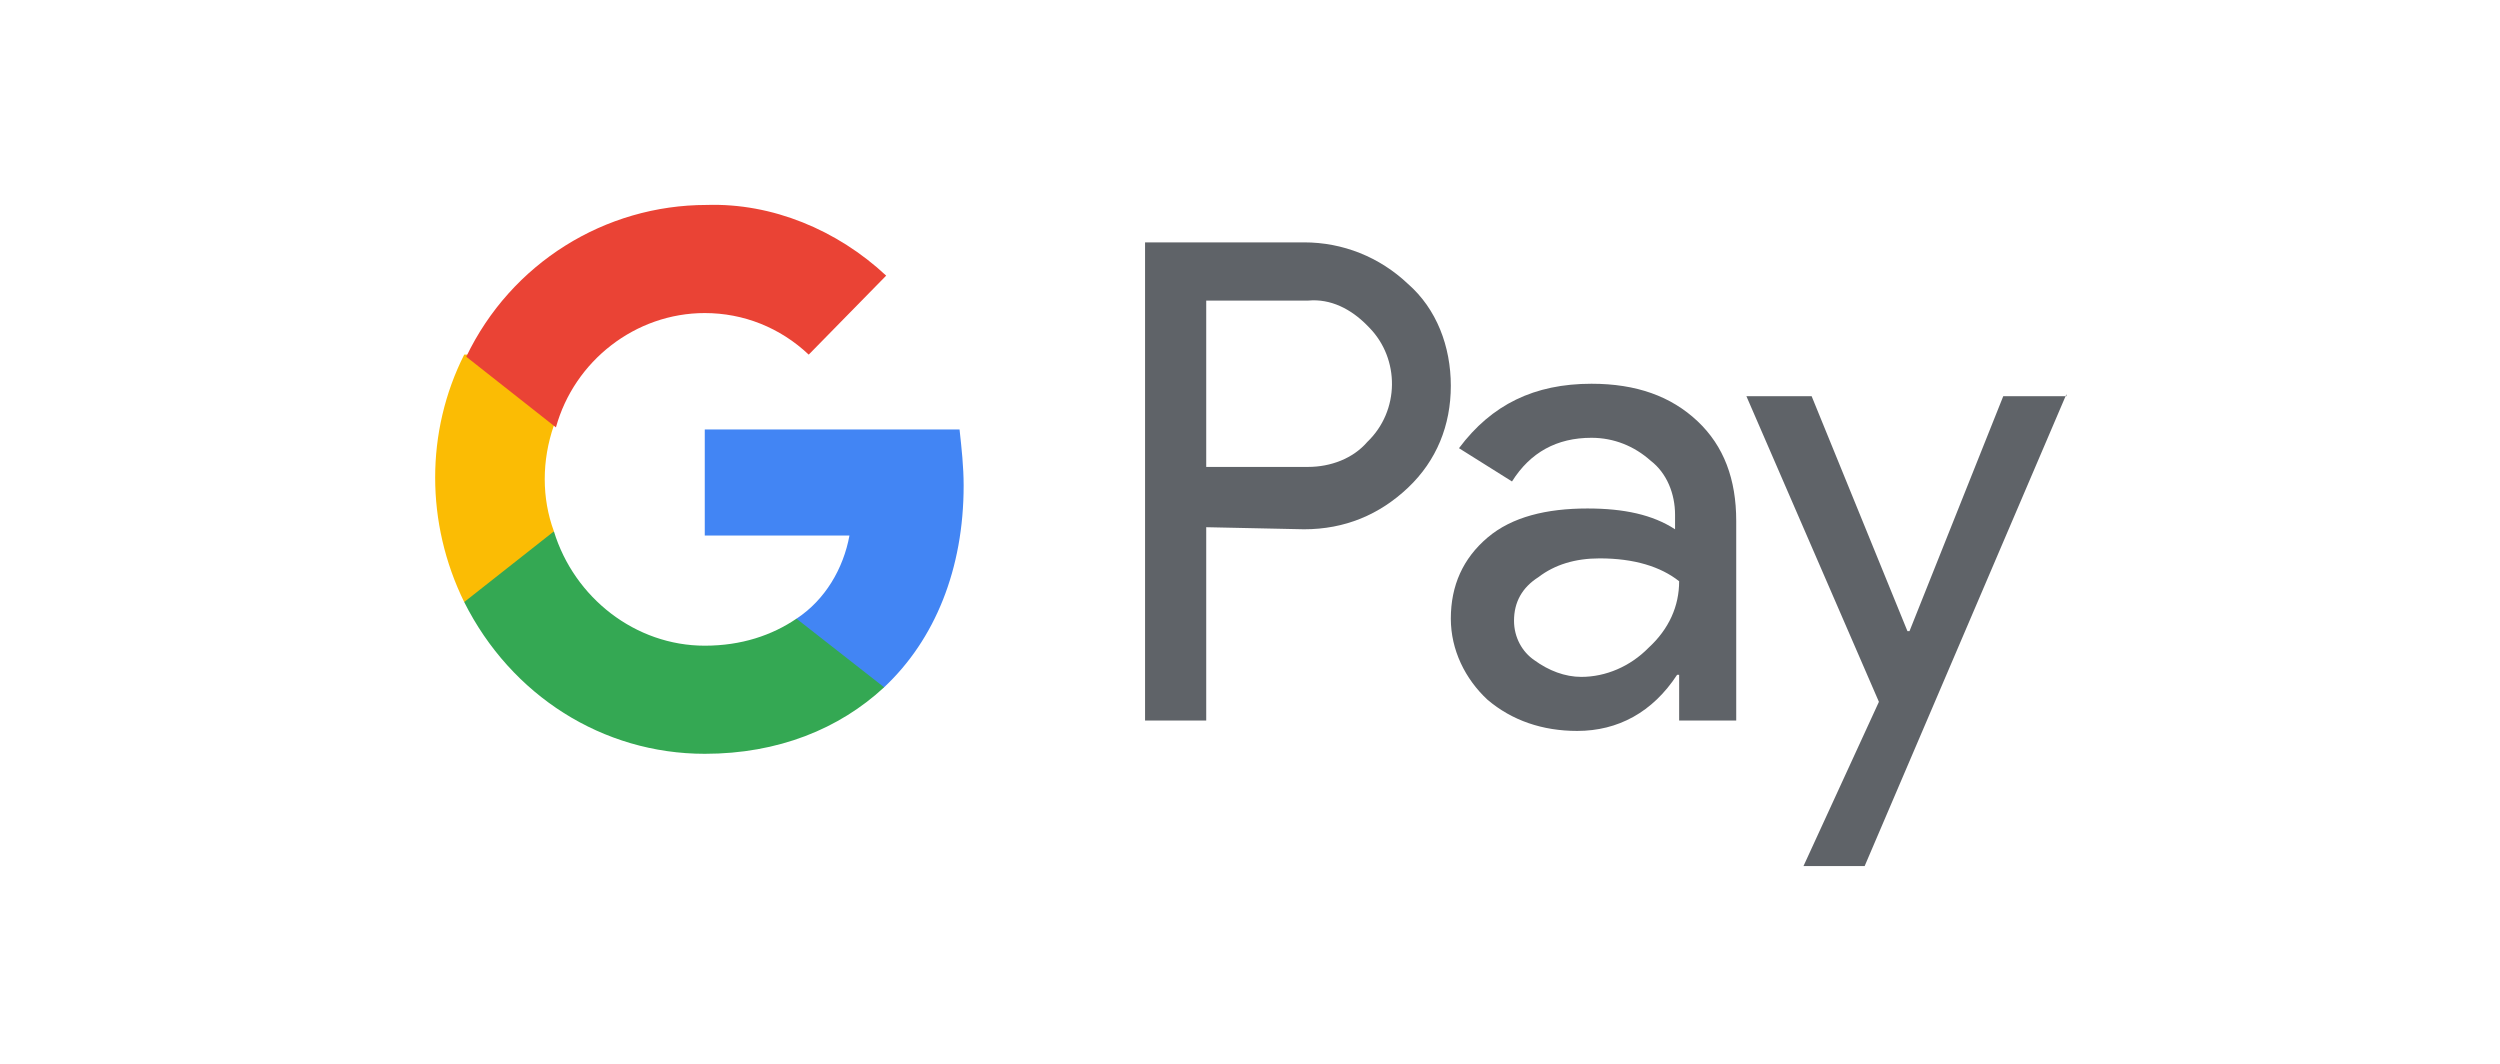 <?xml version="1.0" encoding="UTF-8"?>
<svg width="94px" height="40px" viewBox="0 0 94 40" version="1.1" xmlns="http://www.w3.org/2000/svg" xmlns:xlink="http://www.w3.org/1999/xlink">
    <title>logo-arigate-gpay-logo</title>
    <g id="logo-arigate-gpay-logo" stroke="none" stroke-width="1" fill="none" fill-rule="evenodd">
        <g id="gpay_color" transform="translate(16.362, 7.702)" fill-rule="nonzero">
            <g id="Alibahis-Betivo-BtcBahis-Sultanbet-Wonodd" transform="translate(0, -0)">
                <path d="M28.992,12.121 L28.992,19.39 L26.692,19.39 L26.692,1.411 L32.671,1.411 C34.127,1.411 35.507,1.958 36.58,2.975 C37.653,3.913 38.189,5.32 38.189,6.805 C38.189,8.29 37.653,9.619 36.58,10.635 C35.507,11.651 34.204,12.199 32.671,12.199 L28.992,12.121 Z M28.992,3.6 L28.992,9.854 L32.824,9.854 C33.667,9.854 34.51,9.541 35.047,8.916 C36.273,7.743 36.273,5.789 35.123,4.616 L35.047,4.538 C34.434,3.913 33.667,3.522 32.824,3.6 L28.992,3.6 Z" id="Vector" fill="#5F6368"></path>
                <path d="M43.478,6.727 C45.164,6.727 46.467,7.196 47.464,8.134 C48.46,9.072 48.92,10.323 48.92,11.886 L48.92,19.39 L46.774,19.39 L46.774,17.671 L46.697,17.671 C45.777,19.078 44.474,19.781 42.941,19.781 C41.638,19.781 40.489,19.39 39.569,18.609 C38.726,17.827 38.189,16.733 38.189,15.56 C38.189,14.309 38.649,13.293 39.569,12.511 C40.489,11.73 41.792,11.417 43.325,11.417 C44.704,11.417 45.777,11.651 46.62,12.199 L46.62,11.651 C46.62,10.87 46.314,10.088 45.701,9.619 C45.087,9.072 44.321,8.759 43.478,8.759 C42.175,8.759 41.178,9.306 40.489,10.401 L38.496,9.15 C39.722,7.508 41.332,6.727 43.478,6.727 Z M40.565,15.638 C40.565,16.263 40.872,16.811 41.332,17.123 C41.868,17.514 42.481,17.749 43.095,17.749 C44.014,17.749 44.934,17.358 45.624,16.654 C46.39,15.951 46.774,15.091 46.774,14.153 C46.084,13.606 45.087,13.293 43.784,13.293 C42.865,13.293 42.098,13.528 41.485,13.997 C40.872,14.387 40.565,14.935 40.565,15.638 Z" id="Vector_2" fill="#5F6368"></path>
                <polygon id="Vector_3" fill="#5F6368" points="61.336 7.118 53.749 24.862 51.449 24.862 54.285 18.687 49.303 7.196 51.756 7.196 55.358 16.029 55.435 16.029 58.96 7.196 61.336 7.196"></polygon>
                <path d="M19.871,10.557 C19.871,9.854 19.794,9.15 19.717,8.446 L10.137,8.446 L10.137,12.433 L15.578,12.433 C15.348,13.684 14.659,14.856 13.586,15.56 L13.586,18.139 L16.881,18.139 C18.798,16.342 19.871,13.684 19.871,10.557 Z" id="Vector_4" fill="#4285F4"></path>
                <path d="M10.137,20.641 C12.896,20.641 15.195,19.703 16.881,18.14 L13.586,15.56 C12.666,16.185 11.516,16.576 10.137,16.576 C7.531,16.576 5.231,14.778 4.465,12.277 L1.092,12.277 L1.092,14.935 C2.855,18.452 6.304,20.641 10.137,20.641 Z" id="Vector_5" fill="#34A853"></path>
                <path d="M4.465,12.277 C4.005,11.026 4.005,9.619 4.465,8.29 L4.465,5.632 L1.092,5.632 C-0.364,8.525 -0.364,11.964 1.092,14.935 L4.465,12.277 Z" id="Vector_6" fill="#FBBC04"></path>
                <path d="M10.137,4.069 C11.593,4.069 12.972,4.616 14.046,5.632 L16.958,2.662 C15.119,0.942 12.666,-0.074 10.213,0.004 C6.381,0.004 2.855,2.193 1.169,5.711 L4.541,8.368 C5.231,5.867 7.531,4.069 10.137,4.069 Z" id="Vector_7" fill="#EA4335"></path>
            </g>
        </g>
    </g>
</svg>